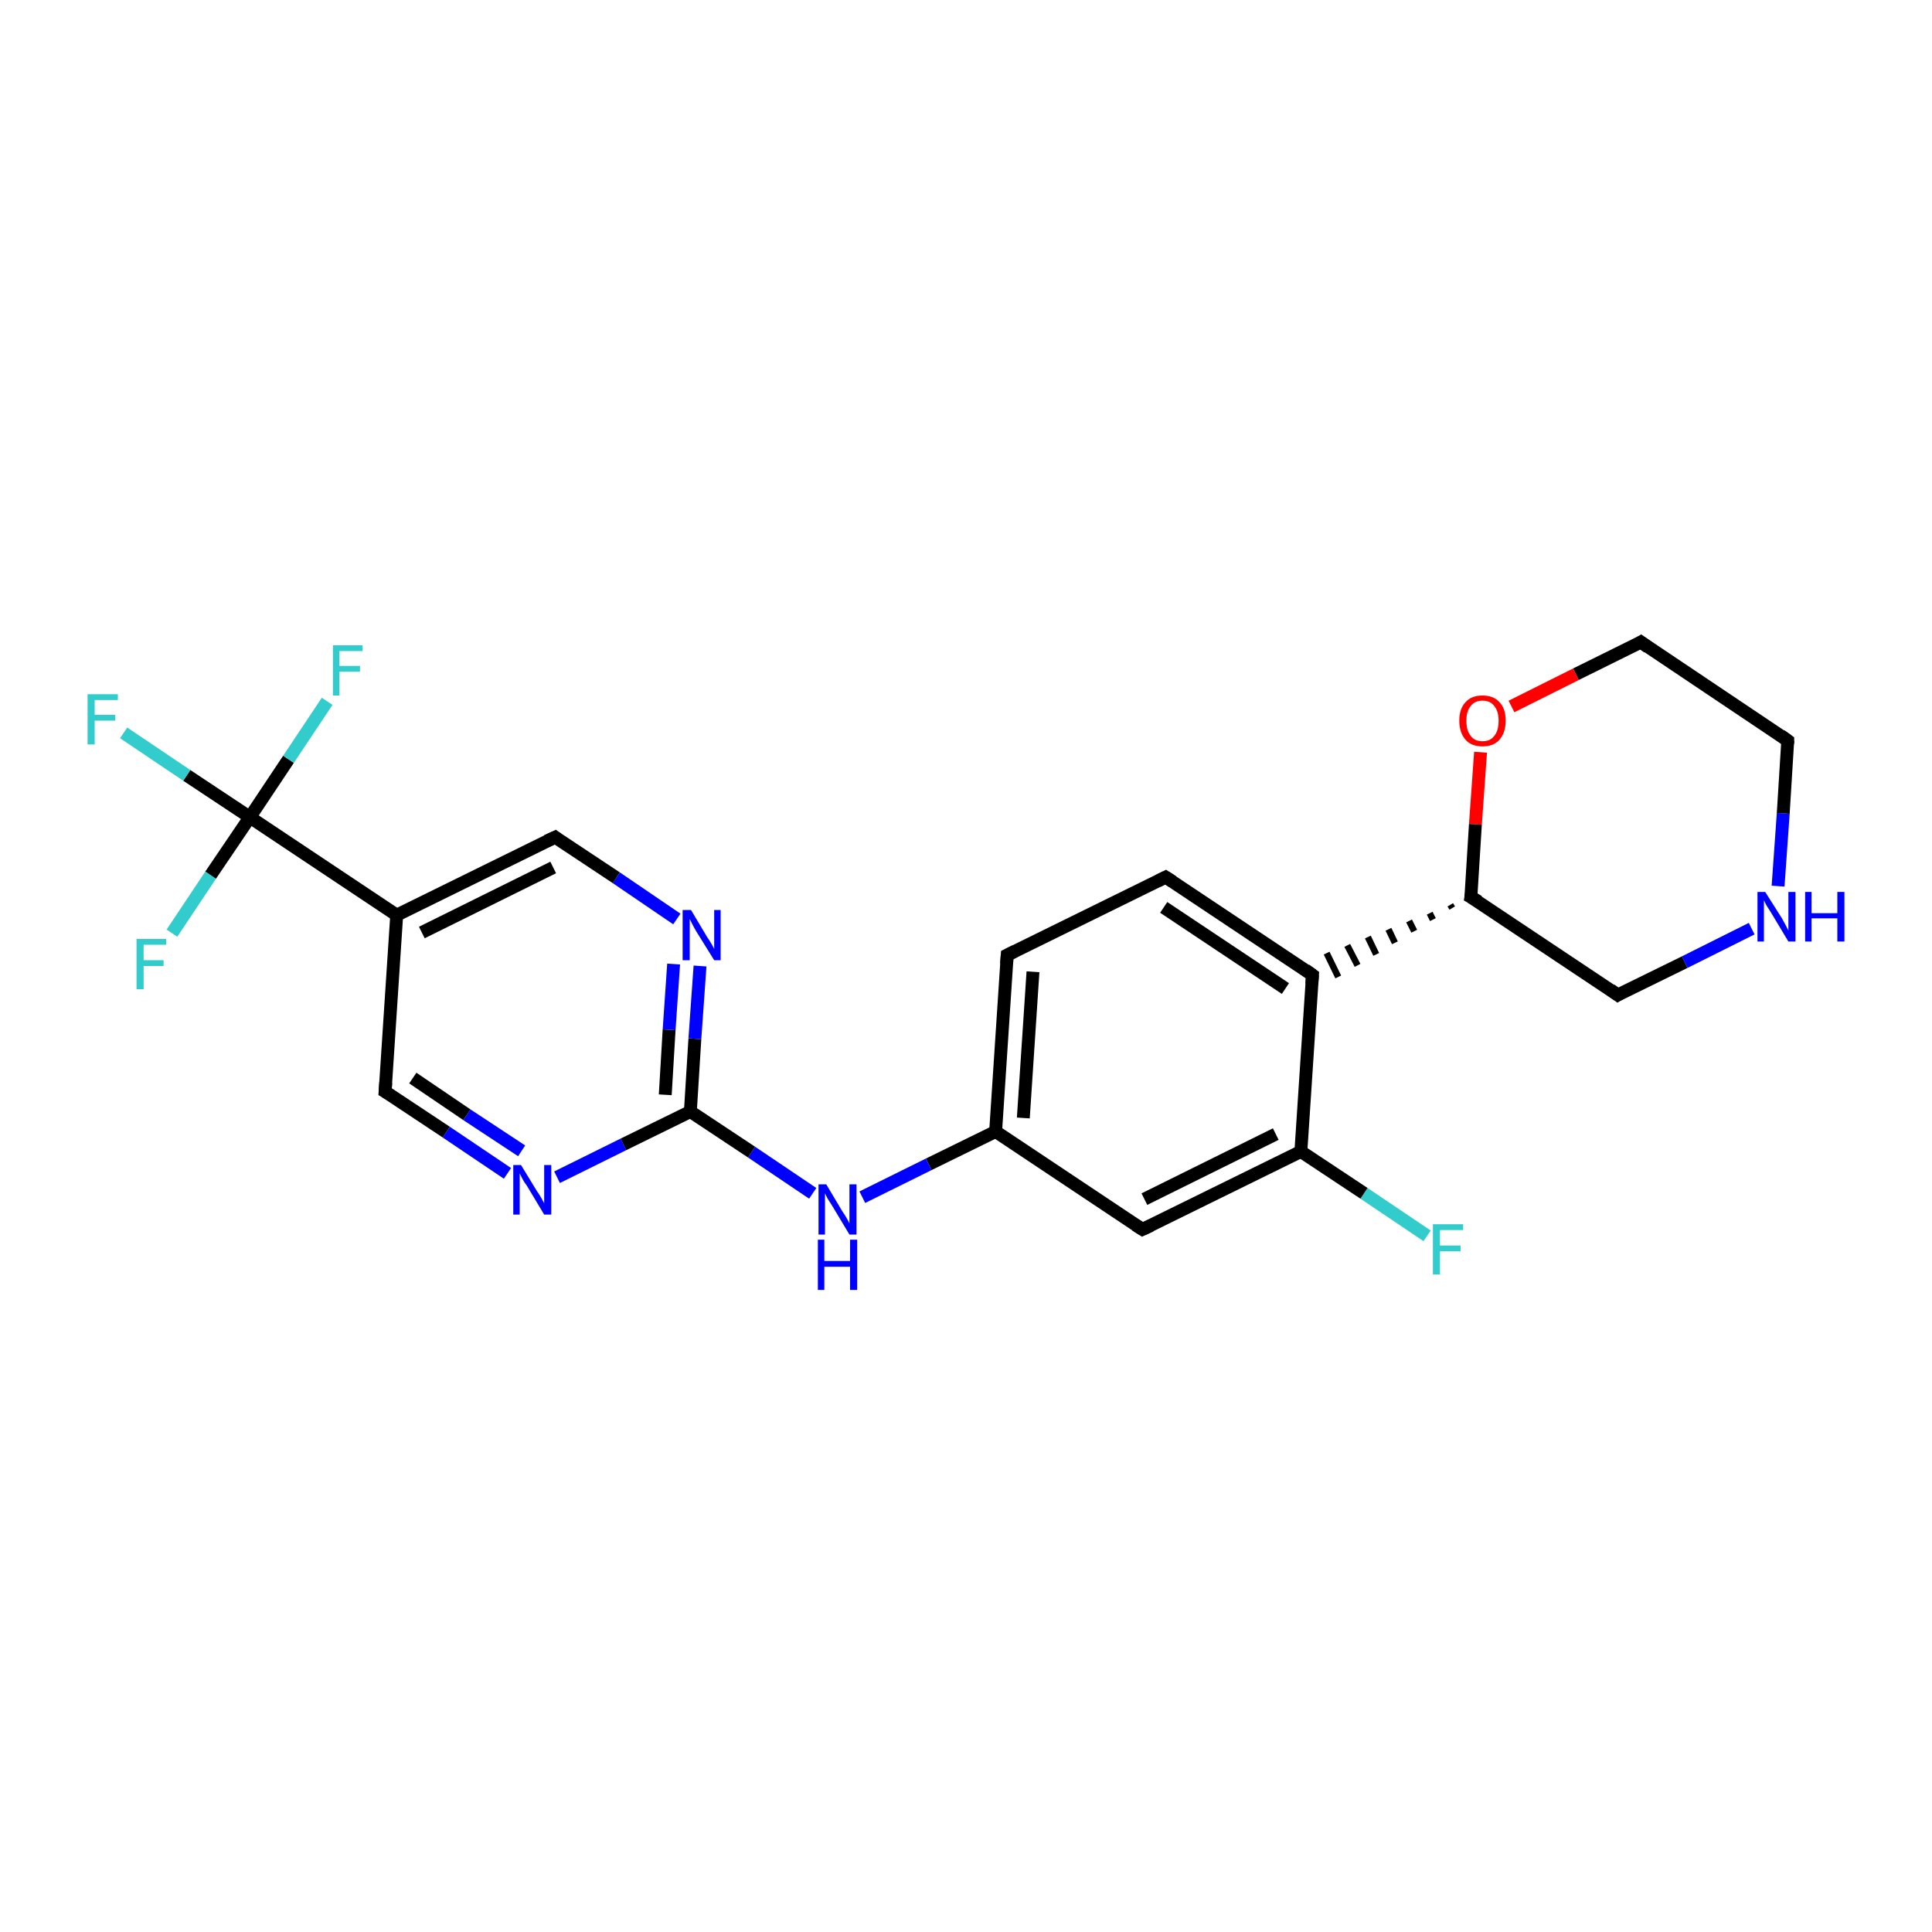 <?xml version='1.0' encoding='iso-8859-1'?>
<svg version='1.1' baseProfile='full'
              xmlns='http://www.w3.org/2000/svg'
                      xmlns:rdkit='http://www.rdkit.org/xml'
                      xmlns:xlink='http://www.w3.org/1999/xlink'
                  xml:space='preserve'
width='300px' height='300px' viewBox='0 0 300 300'>
<!-- END OF HEADER -->
<rect style='opacity:1.0;fill:#FFFFFF;stroke:none' width='300.0' height='300.0' x='0.0' y='0.0'> </rect>
<path class='bond-0 atom-0 atom-1' d='M 221.6,191.9 L 211.8,185.3' style='fill:none;fill-rule:evenodd;stroke:#33CCCC;stroke-width:2.0px;stroke-linecap:butt;stroke-linejoin:miter;stroke-opacity:1' />
<path class='bond-0 atom-0 atom-1' d='M 211.8,185.3 L 202.0,178.8' style='fill:none;fill-rule:evenodd;stroke:#000000;stroke-width:2.0px;stroke-linecap:butt;stroke-linejoin:miter;stroke-opacity:1' />
<path class='bond-1 atom-1 atom-2' d='M 202.0,178.8 L 177.4,190.9' style='fill:none;fill-rule:evenodd;stroke:#000000;stroke-width:2.0px;stroke-linecap:butt;stroke-linejoin:miter;stroke-opacity:1' />
<path class='bond-1 atom-1 atom-2' d='M 198.1,176.1 L 177.7,186.2' style='fill:none;fill-rule:evenodd;stroke:#000000;stroke-width:2.0px;stroke-linecap:butt;stroke-linejoin:miter;stroke-opacity:1' />
<path class='bond-2 atom-2 atom-3' d='M 177.4,190.9 L 154.6,175.7' style='fill:none;fill-rule:evenodd;stroke:#000000;stroke-width:2.0px;stroke-linecap:butt;stroke-linejoin:miter;stroke-opacity:1' />
<path class='bond-3 atom-3 atom-4' d='M 154.6,175.7 L 144.2,180.8' style='fill:none;fill-rule:evenodd;stroke:#000000;stroke-width:2.0px;stroke-linecap:butt;stroke-linejoin:miter;stroke-opacity:1' />
<path class='bond-3 atom-3 atom-4' d='M 144.2,180.8 L 133.9,185.9' style='fill:none;fill-rule:evenodd;stroke:#0000FF;stroke-width:2.0px;stroke-linecap:butt;stroke-linejoin:miter;stroke-opacity:1' />
<path class='bond-4 atom-4 atom-5' d='M 126.2,185.3 L 116.7,178.9' style='fill:none;fill-rule:evenodd;stroke:#0000FF;stroke-width:2.0px;stroke-linecap:butt;stroke-linejoin:miter;stroke-opacity:1' />
<path class='bond-4 atom-4 atom-5' d='M 116.7,178.9 L 107.2,172.6' style='fill:none;fill-rule:evenodd;stroke:#000000;stroke-width:2.0px;stroke-linecap:butt;stroke-linejoin:miter;stroke-opacity:1' />
<path class='bond-5 atom-5 atom-6' d='M 107.2,172.6 L 107.9,161.3' style='fill:none;fill-rule:evenodd;stroke:#000000;stroke-width:2.0px;stroke-linecap:butt;stroke-linejoin:miter;stroke-opacity:1' />
<path class='bond-5 atom-5 atom-6' d='M 107.9,161.3 L 108.7,150.0' style='fill:none;fill-rule:evenodd;stroke:#0000FF;stroke-width:2.0px;stroke-linecap:butt;stroke-linejoin:miter;stroke-opacity:1' />
<path class='bond-5 atom-5 atom-6' d='M 103.3,170.0 L 103.9,159.9' style='fill:none;fill-rule:evenodd;stroke:#000000;stroke-width:2.0px;stroke-linecap:butt;stroke-linejoin:miter;stroke-opacity:1' />
<path class='bond-5 atom-5 atom-6' d='M 103.9,159.9 L 104.6,149.7' style='fill:none;fill-rule:evenodd;stroke:#0000FF;stroke-width:2.0px;stroke-linecap:butt;stroke-linejoin:miter;stroke-opacity:1' />
<path class='bond-6 atom-6 atom-7' d='M 105.1,142.7 L 95.7,136.3' style='fill:none;fill-rule:evenodd;stroke:#0000FF;stroke-width:2.0px;stroke-linecap:butt;stroke-linejoin:miter;stroke-opacity:1' />
<path class='bond-6 atom-6 atom-7' d='M 95.7,136.3 L 86.2,130.0' style='fill:none;fill-rule:evenodd;stroke:#000000;stroke-width:2.0px;stroke-linecap:butt;stroke-linejoin:miter;stroke-opacity:1' />
<path class='bond-7 atom-7 atom-8' d='M 86.2,130.0 L 61.6,142.1' style='fill:none;fill-rule:evenodd;stroke:#000000;stroke-width:2.0px;stroke-linecap:butt;stroke-linejoin:miter;stroke-opacity:1' />
<path class='bond-7 atom-7 atom-8' d='M 85.9,134.7 L 65.5,144.8' style='fill:none;fill-rule:evenodd;stroke:#000000;stroke-width:2.0px;stroke-linecap:butt;stroke-linejoin:miter;stroke-opacity:1' />
<path class='bond-8 atom-8 atom-9' d='M 61.6,142.1 L 59.8,169.5' style='fill:none;fill-rule:evenodd;stroke:#000000;stroke-width:2.0px;stroke-linecap:butt;stroke-linejoin:miter;stroke-opacity:1' />
<path class='bond-9 atom-9 atom-10' d='M 59.8,169.5 L 69.3,175.8' style='fill:none;fill-rule:evenodd;stroke:#000000;stroke-width:2.0px;stroke-linecap:butt;stroke-linejoin:miter;stroke-opacity:1' />
<path class='bond-9 atom-9 atom-10' d='M 69.3,175.8 L 78.8,182.2' style='fill:none;fill-rule:evenodd;stroke:#0000FF;stroke-width:2.0px;stroke-linecap:butt;stroke-linejoin:miter;stroke-opacity:1' />
<path class='bond-9 atom-9 atom-10' d='M 64.1,167.4 L 72.5,173.1' style='fill:none;fill-rule:evenodd;stroke:#000000;stroke-width:2.0px;stroke-linecap:butt;stroke-linejoin:miter;stroke-opacity:1' />
<path class='bond-9 atom-9 atom-10' d='M 72.5,173.1 L 81.0,178.7' style='fill:none;fill-rule:evenodd;stroke:#0000FF;stroke-width:2.0px;stroke-linecap:butt;stroke-linejoin:miter;stroke-opacity:1' />
<path class='bond-10 atom-8 atom-11' d='M 61.6,142.1 L 38.8,126.9' style='fill:none;fill-rule:evenodd;stroke:#000000;stroke-width:2.0px;stroke-linecap:butt;stroke-linejoin:miter;stroke-opacity:1' />
<path class='bond-11 atom-11 atom-12' d='M 38.8,126.9 L 29.0,120.4' style='fill:none;fill-rule:evenodd;stroke:#000000;stroke-width:2.0px;stroke-linecap:butt;stroke-linejoin:miter;stroke-opacity:1' />
<path class='bond-11 atom-11 atom-12' d='M 29.0,120.4 L 19.2,113.8' style='fill:none;fill-rule:evenodd;stroke:#33CCCC;stroke-width:2.0px;stroke-linecap:butt;stroke-linejoin:miter;stroke-opacity:1' />
<path class='bond-12 atom-11 atom-13' d='M 38.8,126.9 L 44.8,117.9' style='fill:none;fill-rule:evenodd;stroke:#000000;stroke-width:2.0px;stroke-linecap:butt;stroke-linejoin:miter;stroke-opacity:1' />
<path class='bond-12 atom-11 atom-13' d='M 44.8,117.9 L 50.8,108.9' style='fill:none;fill-rule:evenodd;stroke:#33CCCC;stroke-width:2.0px;stroke-linecap:butt;stroke-linejoin:miter;stroke-opacity:1' />
<path class='bond-13 atom-11 atom-14' d='M 38.8,126.9 L 32.7,135.9' style='fill:none;fill-rule:evenodd;stroke:#000000;stroke-width:2.0px;stroke-linecap:butt;stroke-linejoin:miter;stroke-opacity:1' />
<path class='bond-13 atom-11 atom-14' d='M 32.7,135.9 L 26.7,144.9' style='fill:none;fill-rule:evenodd;stroke:#33CCCC;stroke-width:2.0px;stroke-linecap:butt;stroke-linejoin:miter;stroke-opacity:1' />
<path class='bond-14 atom-3 atom-15' d='M 154.6,175.7 L 156.4,148.3' style='fill:none;fill-rule:evenodd;stroke:#000000;stroke-width:2.0px;stroke-linecap:butt;stroke-linejoin:miter;stroke-opacity:1' />
<path class='bond-14 atom-3 atom-15' d='M 158.9,173.6 L 160.4,150.9' style='fill:none;fill-rule:evenodd;stroke:#000000;stroke-width:2.0px;stroke-linecap:butt;stroke-linejoin:miter;stroke-opacity:1' />
<path class='bond-15 atom-15 atom-16' d='M 156.4,148.3 L 181.0,136.2' style='fill:none;fill-rule:evenodd;stroke:#000000;stroke-width:2.0px;stroke-linecap:butt;stroke-linejoin:miter;stroke-opacity:1' />
<path class='bond-16 atom-16 atom-17' d='M 181.0,136.2 L 203.8,151.4' style='fill:none;fill-rule:evenodd;stroke:#000000;stroke-width:2.0px;stroke-linecap:butt;stroke-linejoin:miter;stroke-opacity:1' />
<path class='bond-16 atom-16 atom-17' d='M 180.7,140.9 L 199.6,153.5' style='fill:none;fill-rule:evenodd;stroke:#000000;stroke-width:2.0px;stroke-linecap:butt;stroke-linejoin:miter;stroke-opacity:1' />
<path class='bond-17 atom-18 atom-17' d='M 225.2,140.5 L 225.5,141.0' style='fill:none;fill-rule:evenodd;stroke:#000000;stroke-width:1.0px;stroke-linecap:butt;stroke-linejoin:miter;stroke-opacity:1' />
<path class='bond-17 atom-18 atom-17' d='M 222.0,141.8 L 222.5,142.8' style='fill:none;fill-rule:evenodd;stroke:#000000;stroke-width:1.0px;stroke-linecap:butt;stroke-linejoin:miter;stroke-opacity:1' />
<path class='bond-17 atom-18 atom-17' d='M 218.8,143.0 L 219.6,144.6' style='fill:none;fill-rule:evenodd;stroke:#000000;stroke-width:1.0px;stroke-linecap:butt;stroke-linejoin:miter;stroke-opacity:1' />
<path class='bond-17 atom-18 atom-17' d='M 215.6,144.3 L 216.6,146.4' style='fill:none;fill-rule:evenodd;stroke:#000000;stroke-width:1.0px;stroke-linecap:butt;stroke-linejoin:miter;stroke-opacity:1' />
<path class='bond-17 atom-18 atom-17' d='M 212.4,145.5 L 213.7,148.2' style='fill:none;fill-rule:evenodd;stroke:#000000;stroke-width:1.0px;stroke-linecap:butt;stroke-linejoin:miter;stroke-opacity:1' />
<path class='bond-17 atom-18 atom-17' d='M 209.2,146.8 L 210.8,149.9' style='fill:none;fill-rule:evenodd;stroke:#000000;stroke-width:1.0px;stroke-linecap:butt;stroke-linejoin:miter;stroke-opacity:1' />
<path class='bond-17 atom-18 atom-17' d='M 206.0,148.0 L 207.8,151.7' style='fill:none;fill-rule:evenodd;stroke:#000000;stroke-width:1.0px;stroke-linecap:butt;stroke-linejoin:miter;stroke-opacity:1' />
<path class='bond-18 atom-18 atom-19' d='M 228.4,139.3 L 251.2,154.5' style='fill:none;fill-rule:evenodd;stroke:#000000;stroke-width:2.0px;stroke-linecap:butt;stroke-linejoin:miter;stroke-opacity:1' />
<path class='bond-19 atom-19 atom-20' d='M 251.2,154.5 L 261.6,149.4' style='fill:none;fill-rule:evenodd;stroke:#000000;stroke-width:2.0px;stroke-linecap:butt;stroke-linejoin:miter;stroke-opacity:1' />
<path class='bond-19 atom-19 atom-20' d='M 261.6,149.4 L 272.0,144.2' style='fill:none;fill-rule:evenodd;stroke:#0000FF;stroke-width:2.0px;stroke-linecap:butt;stroke-linejoin:miter;stroke-opacity:1' />
<path class='bond-20 atom-20 atom-21' d='M 276.1,137.6 L 276.9,126.3' style='fill:none;fill-rule:evenodd;stroke:#0000FF;stroke-width:2.0px;stroke-linecap:butt;stroke-linejoin:miter;stroke-opacity:1' />
<path class='bond-20 atom-20 atom-21' d='M 276.9,126.3 L 277.6,115.0' style='fill:none;fill-rule:evenodd;stroke:#000000;stroke-width:2.0px;stroke-linecap:butt;stroke-linejoin:miter;stroke-opacity:1' />
<path class='bond-21 atom-21 atom-22' d='M 277.6,115.0 L 254.8,99.7' style='fill:none;fill-rule:evenodd;stroke:#000000;stroke-width:2.0px;stroke-linecap:butt;stroke-linejoin:miter;stroke-opacity:1' />
<path class='bond-22 atom-22 atom-23' d='M 254.8,99.7 L 244.7,104.7' style='fill:none;fill-rule:evenodd;stroke:#000000;stroke-width:2.0px;stroke-linecap:butt;stroke-linejoin:miter;stroke-opacity:1' />
<path class='bond-22 atom-22 atom-23' d='M 244.7,104.7 L 234.7,109.7' style='fill:none;fill-rule:evenodd;stroke:#FF0000;stroke-width:2.0px;stroke-linecap:butt;stroke-linejoin:miter;stroke-opacity:1' />
<path class='bond-23 atom-17 atom-1' d='M 203.8,151.4 L 202.0,178.8' style='fill:none;fill-rule:evenodd;stroke:#000000;stroke-width:2.0px;stroke-linecap:butt;stroke-linejoin:miter;stroke-opacity:1' />
<path class='bond-24 atom-23 atom-18' d='M 229.9,116.8 L 229.1,128.0' style='fill:none;fill-rule:evenodd;stroke:#FF0000;stroke-width:2.0px;stroke-linecap:butt;stroke-linejoin:miter;stroke-opacity:1' />
<path class='bond-24 atom-23 atom-18' d='M 229.1,128.0 L 228.4,139.3' style='fill:none;fill-rule:evenodd;stroke:#000000;stroke-width:2.0px;stroke-linecap:butt;stroke-linejoin:miter;stroke-opacity:1' />
<path class='bond-25 atom-10 atom-5' d='M 86.5,182.8 L 96.8,177.7' style='fill:none;fill-rule:evenodd;stroke:#0000FF;stroke-width:2.0px;stroke-linecap:butt;stroke-linejoin:miter;stroke-opacity:1' />
<path class='bond-25 atom-10 atom-5' d='M 96.8,177.7 L 107.2,172.6' style='fill:none;fill-rule:evenodd;stroke:#000000;stroke-width:2.0px;stroke-linecap:butt;stroke-linejoin:miter;stroke-opacity:1' />
<path d='M 178.7,190.3 L 177.4,190.9 L 176.3,190.2' style='fill:none;stroke:#000000;stroke-width:2.0px;stroke-linecap:butt;stroke-linejoin:miter;stroke-opacity:1;' />
<path d='M 86.6,130.3 L 86.2,130.0 L 84.9,130.6' style='fill:none;stroke:#000000;stroke-width:2.0px;stroke-linecap:butt;stroke-linejoin:miter;stroke-opacity:1;' />
<path d='M 59.9,168.1 L 59.8,169.5 L 60.3,169.8' style='fill:none;stroke:#000000;stroke-width:2.0px;stroke-linecap:butt;stroke-linejoin:miter;stroke-opacity:1;' />
<path d='M 156.3,149.7 L 156.4,148.3 L 157.6,147.7' style='fill:none;stroke:#000000;stroke-width:2.0px;stroke-linecap:butt;stroke-linejoin:miter;stroke-opacity:1;' />
<path d='M 179.8,136.8 L 181.0,136.2 L 182.1,136.9' style='fill:none;stroke:#000000;stroke-width:2.0px;stroke-linecap:butt;stroke-linejoin:miter;stroke-opacity:1;' />
<path d='M 202.7,150.6 L 203.8,151.4 L 203.7,152.8' style='fill:none;stroke:#000000;stroke-width:2.0px;stroke-linecap:butt;stroke-linejoin:miter;stroke-opacity:1;' />
<path d='M 229.6,140.0 L 228.4,139.3 L 228.5,138.7' style='fill:none;stroke:#000000;stroke-width:2.0px;stroke-linecap:butt;stroke-linejoin:miter;stroke-opacity:1;' />
<path d='M 250.1,153.7 L 251.2,154.5 L 251.7,154.2' style='fill:none;stroke:#000000;stroke-width:2.0px;stroke-linecap:butt;stroke-linejoin:miter;stroke-opacity:1;' />
<path d='M 277.6,115.5 L 277.6,115.0 L 276.5,114.2' style='fill:none;stroke:#000000;stroke-width:2.0px;stroke-linecap:butt;stroke-linejoin:miter;stroke-opacity:1;' />
<path d='M 255.9,100.5 L 254.8,99.7 L 254.3,100.0' style='fill:none;stroke:#000000;stroke-width:2.0px;stroke-linecap:butt;stroke-linejoin:miter;stroke-opacity:1;' />
<path class='atom-0' d='M 222.5 190.1
L 227.2 190.1
L 227.2 191.0
L 223.6 191.0
L 223.6 193.4
L 226.8 193.4
L 226.8 194.3
L 223.6 194.3
L 223.6 197.9
L 222.5 197.9
L 222.5 190.1
' fill='#33CCCC'/>
<path class='atom-4' d='M 128.3 183.9
L 130.8 188.1
Q 131.1 188.5, 131.5 189.2
Q 131.9 189.9, 131.9 190.0
L 131.9 183.9
L 133.0 183.9
L 133.0 191.7
L 131.9 191.7
L 129.2 187.2
Q 128.9 186.7, 128.5 186.1
Q 128.2 185.5, 128.1 185.3
L 128.1 191.7
L 127.1 191.7
L 127.1 183.9
L 128.3 183.9
' fill='#0000FF'/>
<path class='atom-4' d='M 127.0 192.5
L 128.0 192.5
L 128.0 195.8
L 132.0 195.8
L 132.0 192.5
L 133.1 192.5
L 133.1 200.3
L 132.0 200.3
L 132.0 196.7
L 128.0 196.7
L 128.0 200.3
L 127.0 200.3
L 127.0 192.5
' fill='#0000FF'/>
<path class='atom-6' d='M 107.3 141.3
L 109.8 145.5
Q 110.1 145.9, 110.5 146.6
Q 110.9 147.3, 110.9 147.4
L 110.9 141.3
L 111.9 141.3
L 111.9 149.1
L 110.9 149.1
L 108.1 144.6
Q 107.8 144.1, 107.5 143.5
Q 107.2 142.9, 107.1 142.7
L 107.1 149.1
L 106.0 149.1
L 106.0 141.3
L 107.3 141.3
' fill='#0000FF'/>
<path class='atom-10' d='M 80.9 180.9
L 83.4 185.0
Q 83.7 185.4, 84.1 186.1
Q 84.5 186.8, 84.5 186.9
L 84.5 180.9
L 85.6 180.9
L 85.6 188.6
L 84.5 188.6
L 81.8 184.1
Q 81.4 183.6, 81.1 183.0
Q 80.8 182.4, 80.7 182.2
L 80.7 188.6
L 79.7 188.6
L 79.7 180.9
L 80.9 180.9
' fill='#0000FF'/>
<path class='atom-12' d='M 13.6 107.8
L 18.3 107.8
L 18.3 108.7
L 14.7 108.7
L 14.7 111.0
L 17.9 111.0
L 17.9 111.9
L 14.7 111.9
L 14.7 115.6
L 13.6 115.6
L 13.6 107.8
' fill='#33CCCC'/>
<path class='atom-13' d='M 51.7 100.2
L 56.3 100.2
L 56.3 101.1
L 52.7 101.1
L 52.7 103.4
L 55.9 103.4
L 55.9 104.3
L 52.7 104.3
L 52.7 108.0
L 51.7 108.0
L 51.7 100.2
' fill='#33CCCC'/>
<path class='atom-14' d='M 21.2 145.8
L 25.8 145.8
L 25.8 146.7
L 22.3 146.7
L 22.3 149.1
L 25.4 149.1
L 25.4 150.0
L 22.3 150.0
L 22.3 153.6
L 21.2 153.6
L 21.2 145.8
' fill='#33CCCC'/>
<path class='atom-20' d='M 274.1 138.5
L 276.7 142.6
Q 276.9 143.0, 277.3 143.7
Q 277.7 144.5, 277.7 144.5
L 277.7 138.5
L 278.8 138.5
L 278.8 146.2
L 277.7 146.2
L 275.0 141.7
Q 274.7 141.2, 274.3 140.6
Q 274.0 140.0, 273.9 139.8
L 273.9 146.2
L 272.9 146.2
L 272.9 138.5
L 274.1 138.5
' fill='#0000FF'/>
<path class='atom-20' d='M 280.3 138.5
L 281.3 138.5
L 281.3 141.8
L 285.3 141.8
L 285.3 138.5
L 286.4 138.5
L 286.4 146.2
L 285.3 146.2
L 285.3 142.6
L 281.3 142.6
L 281.3 146.2
L 280.3 146.2
L 280.3 138.5
' fill='#0000FF'/>
<path class='atom-23' d='M 226.6 111.9
Q 226.6 110.0, 227.6 109.0
Q 228.5 108.0, 230.2 108.0
Q 231.9 108.0, 232.8 109.0
Q 233.8 110.0, 233.8 111.9
Q 233.8 113.8, 232.8 114.9
Q 231.9 115.9, 230.2 115.9
Q 228.5 115.9, 227.6 114.9
Q 226.6 113.8, 226.6 111.9
M 230.2 115.1
Q 231.4 115.1, 232.0 114.3
Q 232.7 113.5, 232.7 111.9
Q 232.7 110.4, 232.0 109.6
Q 231.4 108.8, 230.2 108.8
Q 229.0 108.8, 228.4 109.6
Q 227.7 110.4, 227.7 111.9
Q 227.7 113.5, 228.4 114.3
Q 229.0 115.1, 230.2 115.1
' fill='#FF0000'/>
</svg>
